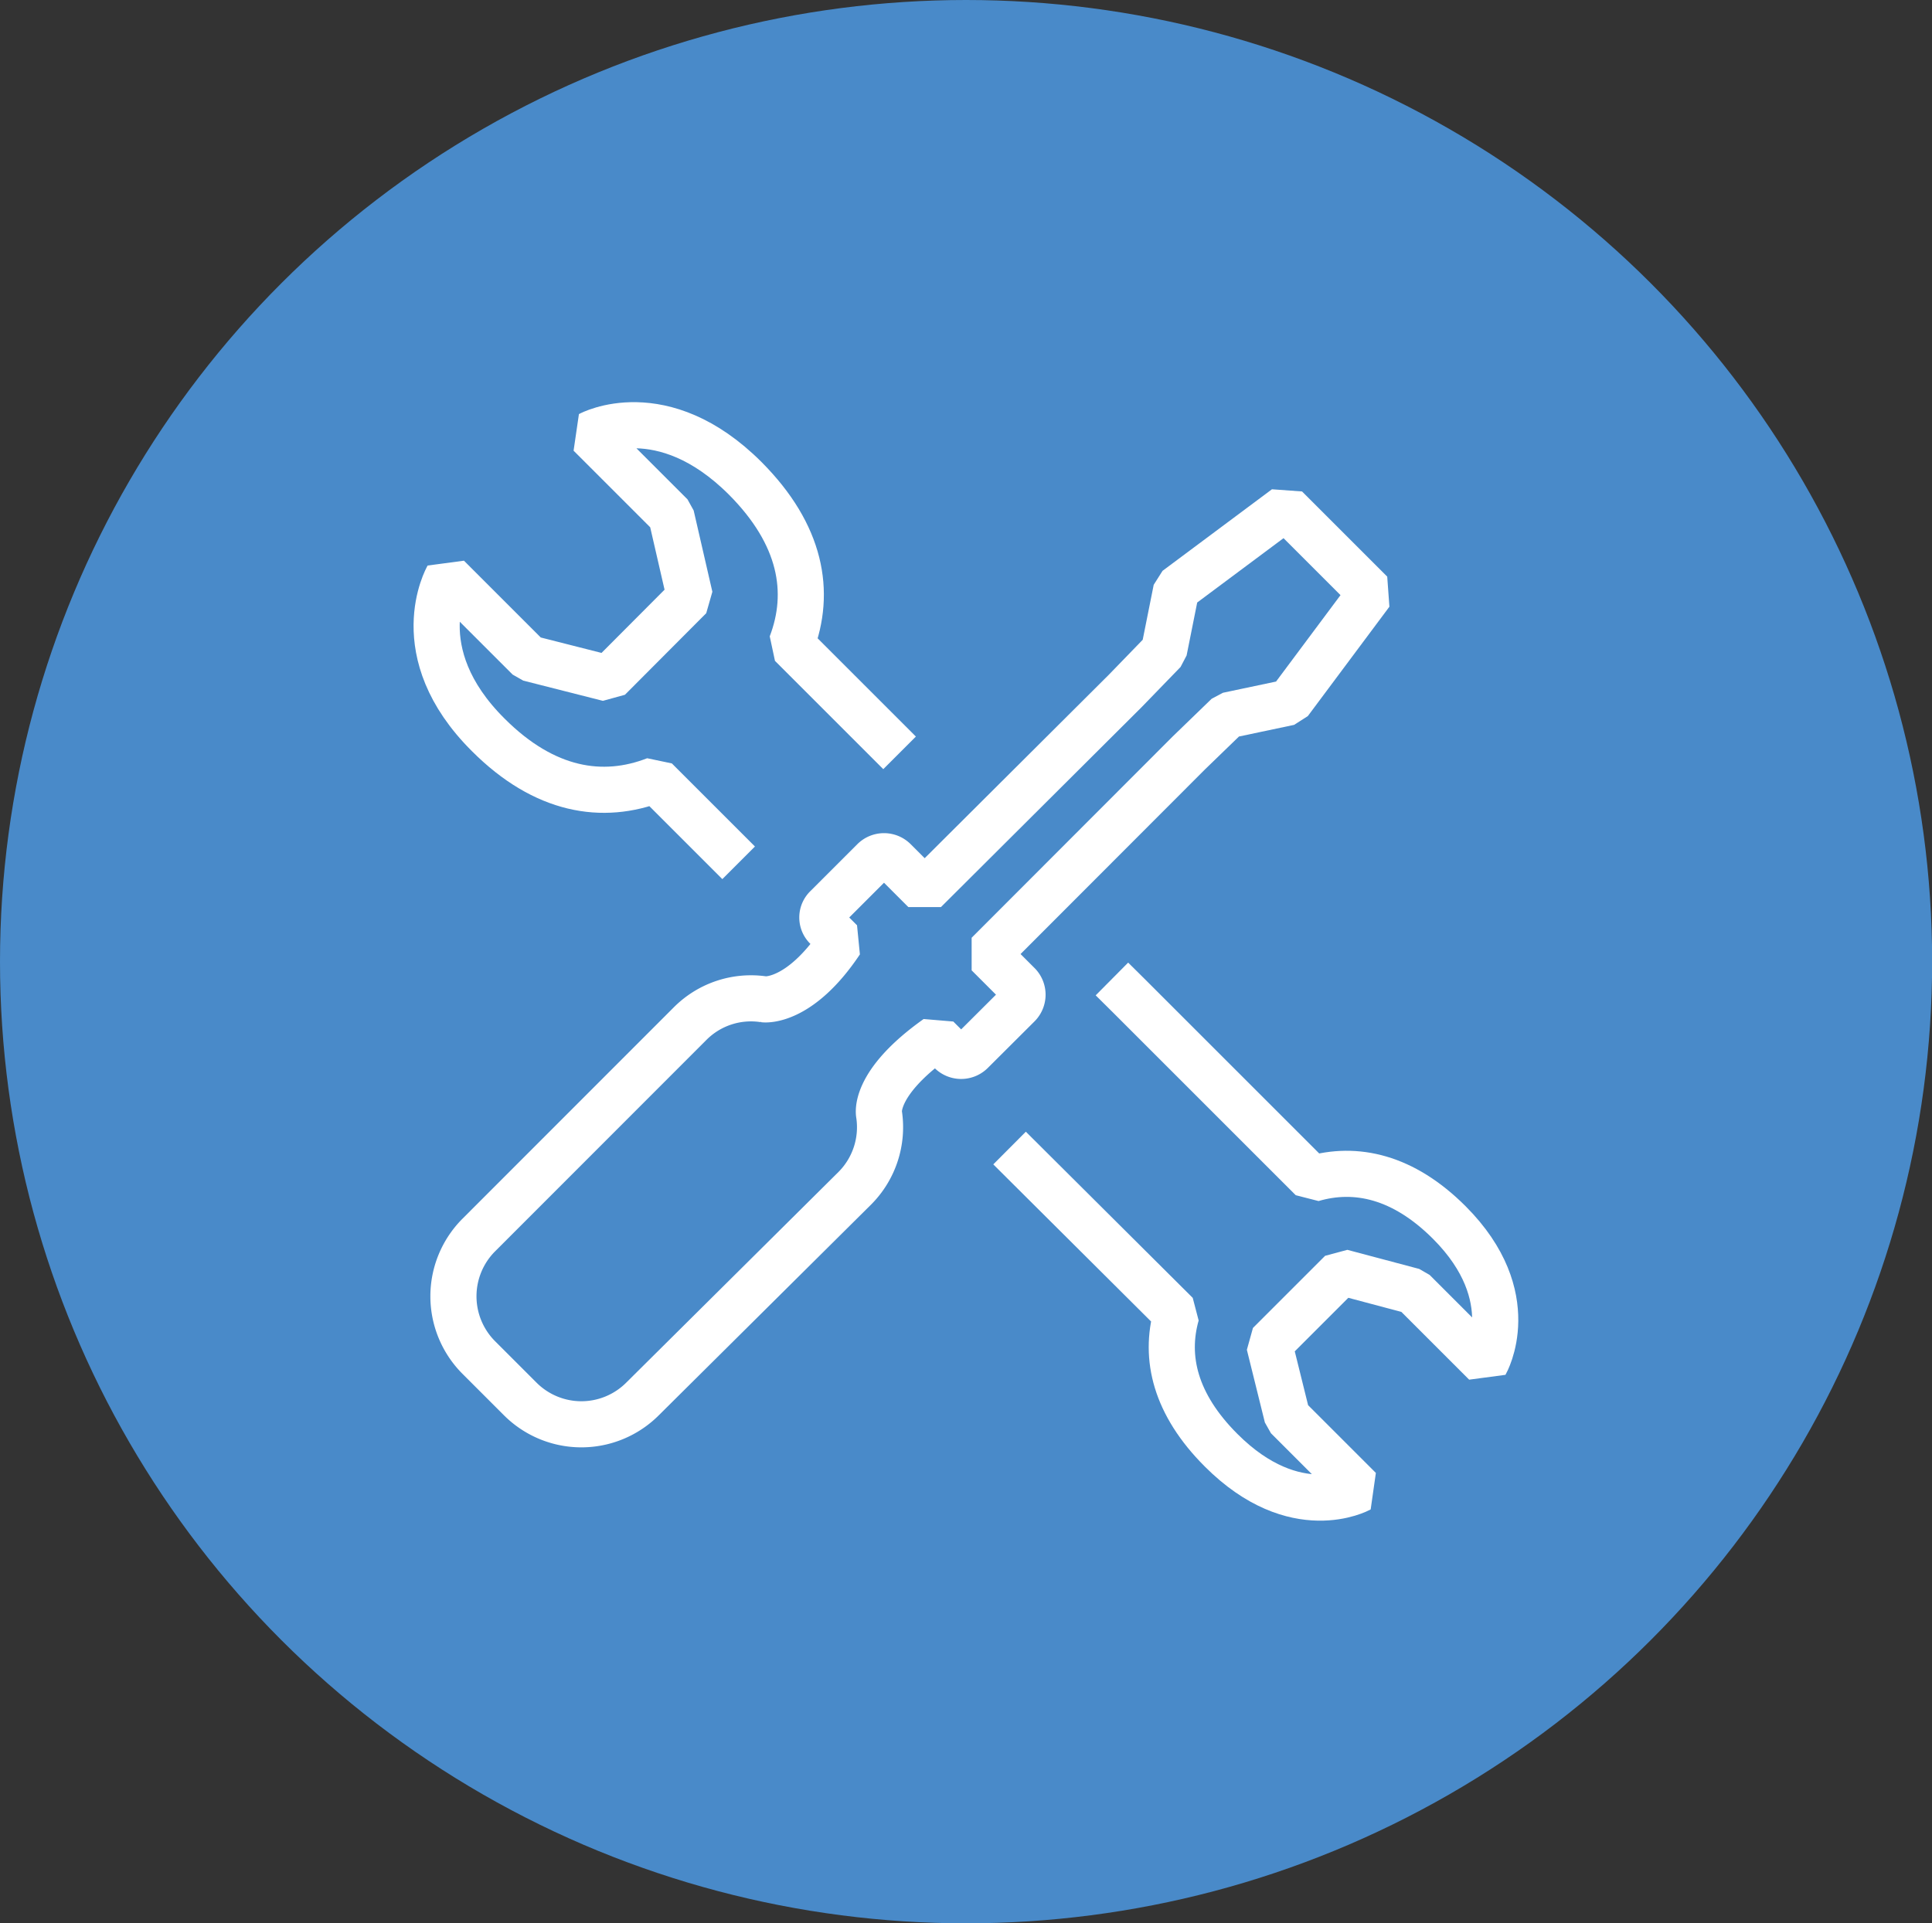 <svg xmlns="http://www.w3.org/2000/svg" viewBox="0 0 139.49 138.9"><rect x="0" y="0" width="139.49" height="138.9" fill="#333333" stroke="none"/><defs><style>.cls-1{fill:#498ac9;}.cls-2{fill:none;stroke:#fff;stroke-linejoin:bevel;stroke-width:3.33px;}</style></defs><title>icon-assistance</title><g id="Icon_SOLID" data-name="Icon SOLID"><ellipse class="cls-1" cx="69.75" cy="69.45" rx="69.75" ry="69.45"/></g><g id="icon"><path class="cls-2" d="M65.91,55.29l-7.82-7.82c1.45-3.79.73-7.93-3.32-12-6-6-11.22-3.18-11.22-3.18l5.87,5.87,1.35,5.87L44.9,49.92l-5.75-1.46-5.87-5.87S30.18,48,36.22,54c4.05,4.05,8.25,4.72,12.07,3.23l6,6" transform="translate(-0.96 -0.92)"/><path class="cls-2" d="M73.85,83.83l12.05,12c-.89,3.14-.09,6.51,3.22,9.82,5.36,5.37,10,2.82,10,2.82l-5.22-5.22L92.6,98l5.21-5.21L103,94.17l5.21,5.21s2.75-4.8-2.61-10.17c-3.32-3.32-6.74-4.08-9.91-3.15L82.4,72.77l-1.16-1.15" transform="translate(-0.96 -0.92)"/><path class="cls-2" d="M93.79,37.59l-7.9,5.89L85,47.93l-2.79,2.88L67.72,65.25l-2.19-2.19a1.06,1.06,0,0,0-1.49,0l-3.38,3.38a1,1,0,0,0,0,1.48l1,1c-3,4.49-5.54,4.17-5.54,4.17l0,0a6.2,6.2,0,0,0-5.32,1.74L35.52,90.12a6.26,6.26,0,0,0,0,8.83l3,3a6.24,6.24,0,0,0,8.83,0L62.69,86.72a6.24,6.24,0,0,0,1.74-5.32l0,0s-.51-2.2,4.18-5.53l1,1a1.06,1.06,0,0,0,1.49,0l3.38-3.37a1.06,1.06,0,0,0,0-1.49l-2.19-2.19L86.8,55.29l2.8-2.71,4.45-.94,5.89-7.9Z" transform="translate(-0.96 -0.92)"/></g></svg>